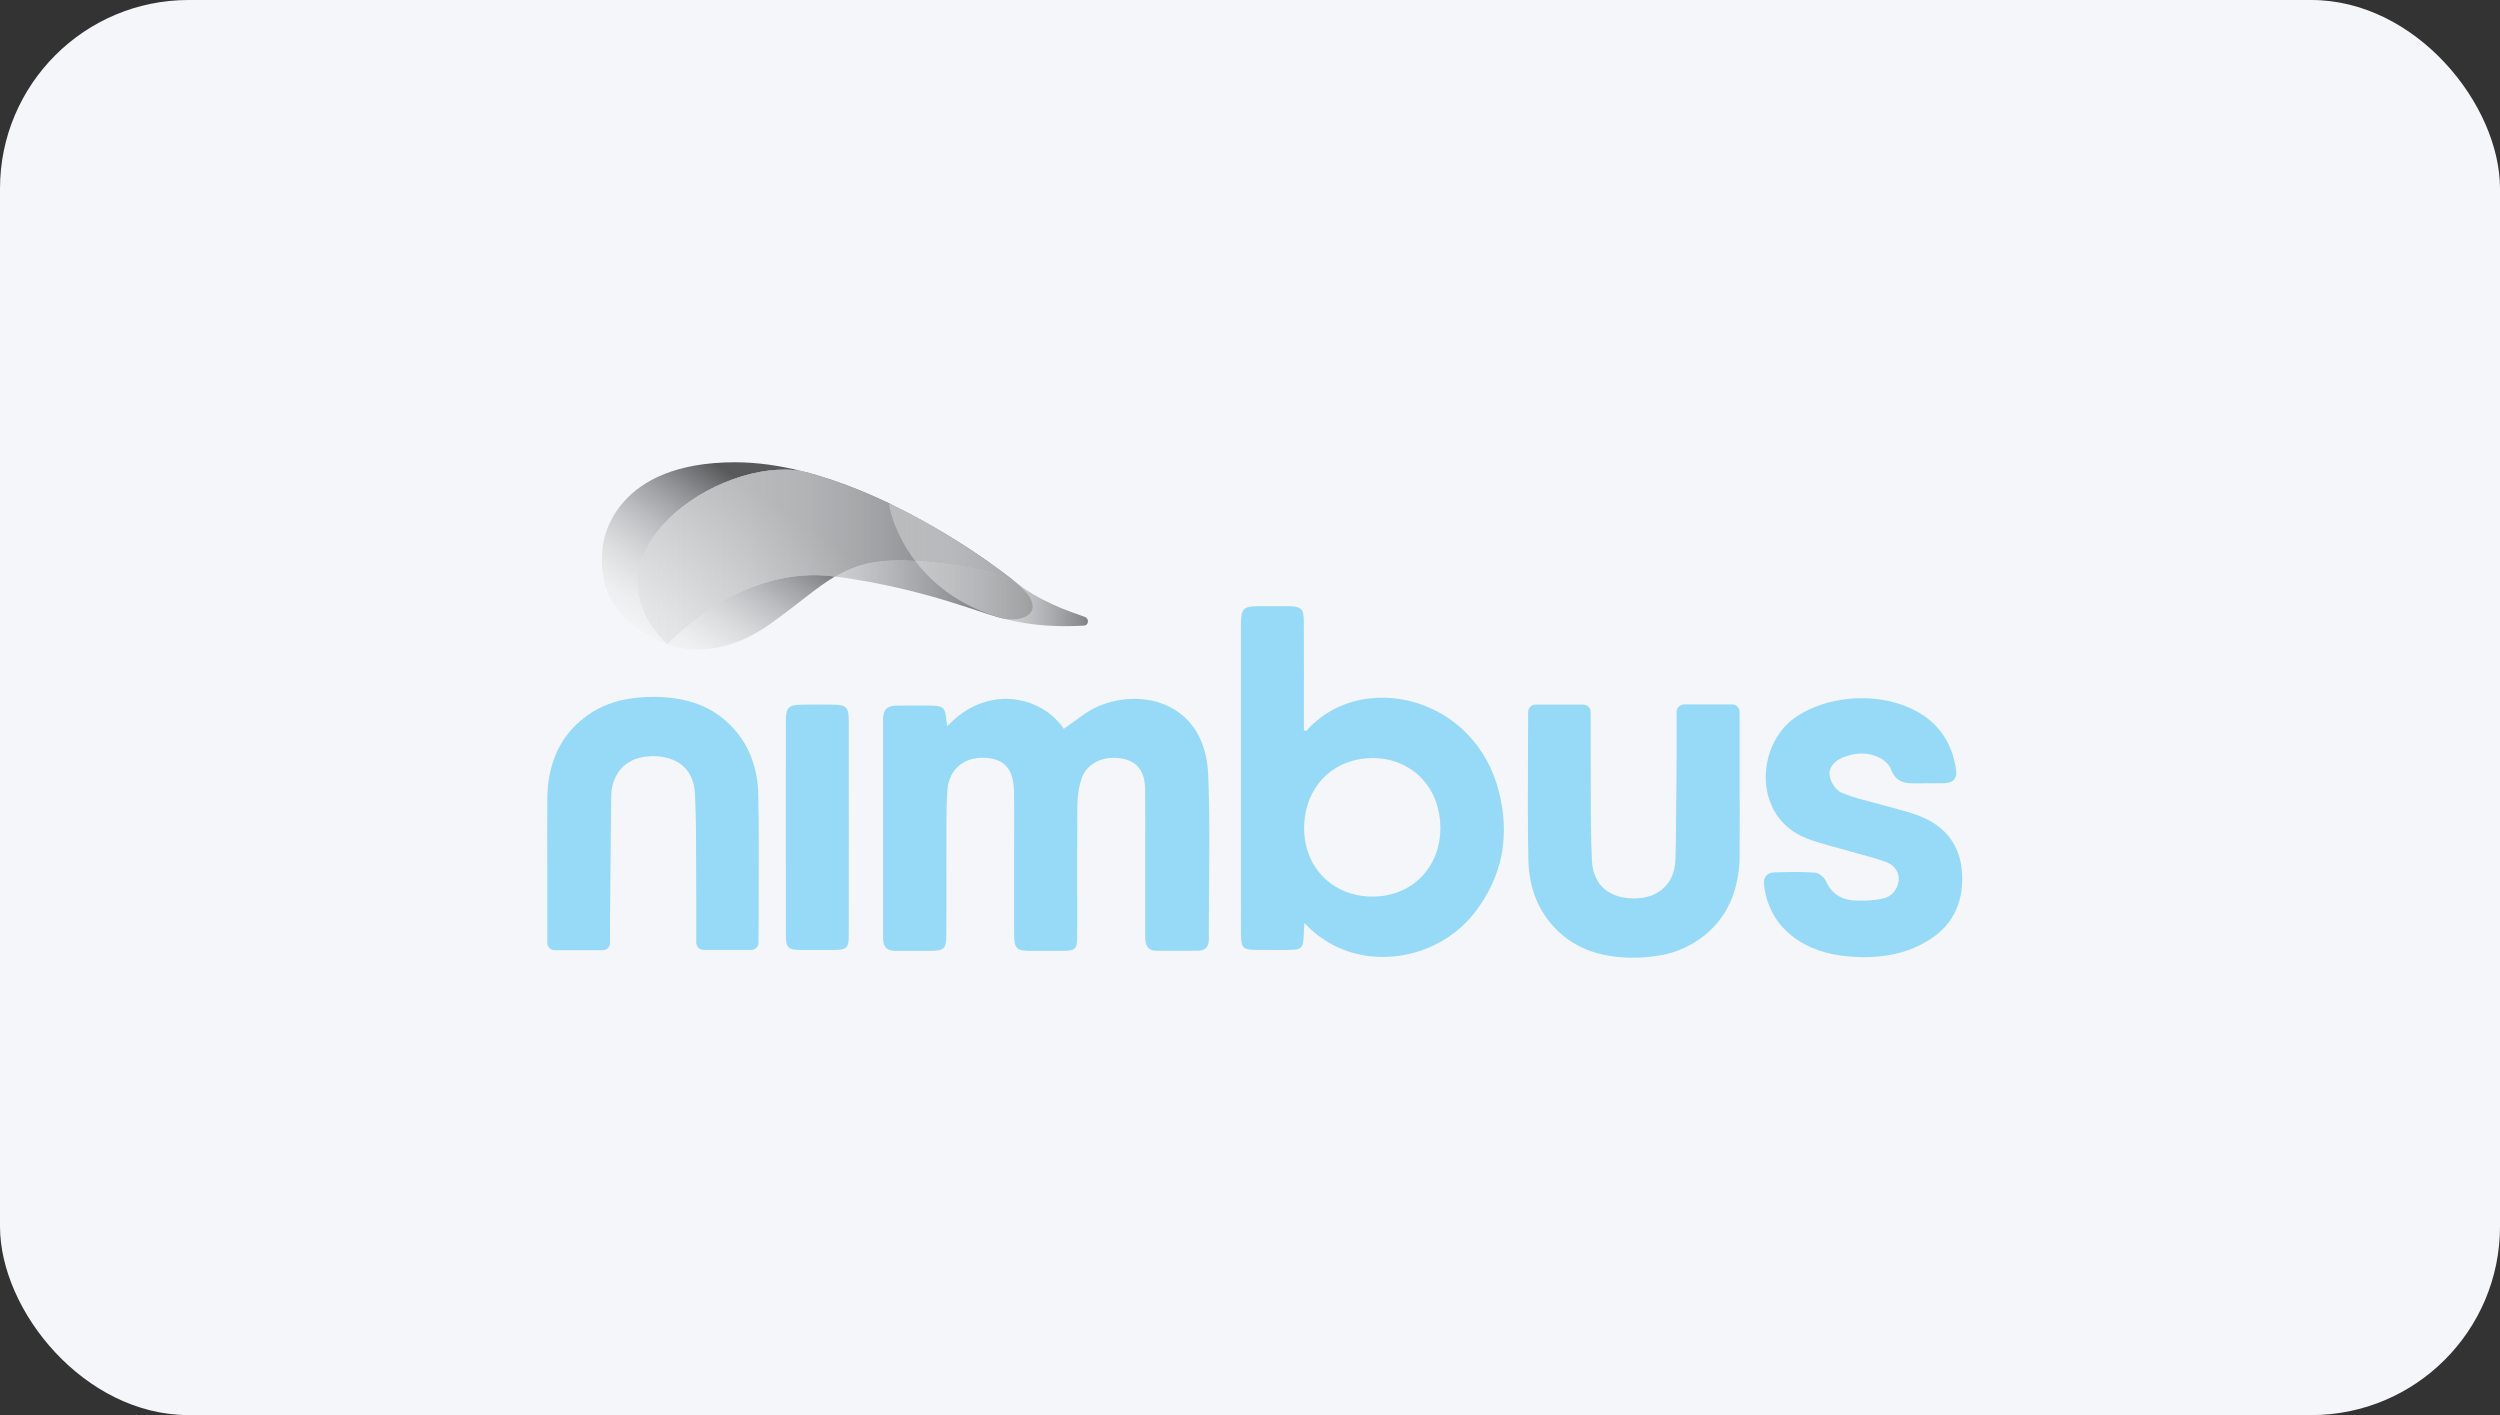 <svg width="265" height="150" viewBox="0 0 265 150" fill="none" xmlns="http://www.w3.org/2000/svg">
<rect x="0" y="0" width="265" height="150" fill="#333333" stroke="none"/>
<rect width="265" height="150" rx="20" fill="#F5F6F9"/>
<path d="M70.723 68.273C70.723 68.273 75.524 70.529 81.706 66.091C84.664 63.968 86.557 62.267 88.508 61.105C88.505 61.105 88.504 61.104 88.501 61.104C78.42 59.752 70.723 68.273 70.723 68.273Z" fill="url(#paint0_linear_3483_22155)"/>
<path d="M84.965 49.94C85.047 49.956 85.131 49.979 85.214 49.994C82.799 49.379 80.342 49 77.928 49C65.286 48.994 63.963 56.928 63.89 58.018C63.816 59.108 62.726 65.292 70.726 68.273C61.089 58.709 76.217 48.381 84.965 49.94Z" fill="url(#paint1_linear_3483_22155)"/>
<path d="M104.793 59.587C105.794 60.306 106.674 60.965 107.38 61.509C107.38 61.509 106.431 60.742 104.793 59.587Z" fill="url(#paint2_linear_3483_22155)"/>
<path d="M107.381 61.509C107.381 61.509 103.671 59.763 96.543 59.401C92.826 59.211 90.633 59.838 88.508 61.105C98.583 62.457 104.471 65.292 106.653 65.619C108.835 65.946 111.329 64.55 107.381 61.509Z" fill="url(#paint3_linear_3483_22155)"/>
<path d="M85.211 49.994C93.335 52.066 100.957 56.884 104.793 59.587L85.211 49.994Z" fill="url(#paint4_linear_3483_22155)"/>
<path d="M96.547 59.4C103.675 59.764 107.385 61.509 107.385 61.509C106.678 60.965 105.798 60.306 104.798 59.587C100.961 56.884 93.339 52.066 85.215 49.994C85.133 49.978 85.049 49.956 84.966 49.94C76.22 48.381 61.09 58.709 70.728 68.273C70.728 68.273 78.425 59.752 88.504 61.104C88.507 61.104 88.509 61.104 88.512 61.105C90.637 59.838 92.831 59.211 96.547 59.4Z" fill="url(#paint5_linear_3483_22155)"/>
<path d="M96.547 59.4C103.675 59.764 107.385 61.509 107.385 61.509C106.678 60.965 105.798 60.306 104.798 59.587C100.961 56.884 93.339 52.066 85.215 49.994C85.133 49.978 85.049 49.956 84.966 49.94C76.22 48.381 61.09 58.709 70.728 68.273C70.728 68.273 78.425 59.752 88.504 61.104C88.507 61.104 88.509 61.104 88.512 61.105C90.637 59.838 92.831 59.211 96.547 59.4Z" fill="url(#paint6_linear_3483_22155)"/>
<path d="M94.274 53.373C96.385 54.107 103.141 58.098 107.382 61.509C110.238 63.807 113.246 64.767 115.004 65.397C115.472 65.566 115.409 66.283 114.914 66.312C96.616 67.416 93.988 53.274 94.274 53.373Z" fill="url(#paint7_linear_3483_22155)"/>
<path d="M89.969 76.408C89.964 74.932 89.725 74.708 88.238 74.692C87.146 74.682 86.053 74.674 84.961 74.695C83.585 74.72 83.306 75.004 83.302 76.4C83.293 79.749 83.299 83.096 83.299 86.444C83.299 90.674 83.293 94.903 83.303 99.132C83.306 100.46 83.536 100.68 84.845 100.695C86.008 100.709 87.17 100.704 88.334 100.697C89.787 100.687 89.967 100.515 89.972 99.034C89.981 95.299 89.975 91.564 89.975 87.827C89.972 84.021 89.979 80.215 89.969 76.408Z" fill="#97DAF8"/>
<path d="M77.427 76.873C75.466 74.894 72.87 73.911 69.49 73.87L69.24 73.868C68.152 73.868 67.146 73.966 66.212 74.156C66.209 74.154 66.206 74.154 66.203 74.153C66.203 74.153 65.691 74.229 64.922 74.493C63.764 74.871 62.74 75.425 61.837 76.154C59.883 77.677 58.01 80.308 58.01 84.816C58.01 85.293 58.01 85.752 58.01 86.204C57.995 87.636 58 89.067 58.006 90.469C58.006 90.553 58.006 90.639 58.006 90.721C58.007 91.203 58.009 91.683 58.01 92.165C58.01 96.863 58.01 99.354 58.01 99.354C58.01 99.354 58.013 99.551 58.013 99.799V99.941C58.013 100.372 58.364 100.723 58.795 100.723H63.883C63.883 100.723 63.883 100.723 63.885 100.723C63.892 100.723 63.972 100.718 63.993 100.716C63.999 100.713 64.007 100.712 64.013 100.709C64.383 100.646 64.665 100.328 64.665 99.941V99.438C64.665 98.969 64.665 98.317 64.663 97.655C64.692 94.096 64.764 86.509 64.782 84.565C64.785 84.484 64.787 84.405 64.788 84.324C64.79 84.295 64.79 84.264 64.792 84.235C64.798 84.085 64.81 83.938 64.827 83.795C64.845 83.651 64.868 83.512 64.896 83.376C64.902 83.347 64.909 83.316 64.917 83.285C64.955 83.113 65.013 82.952 65.07 82.792C65.275 82.237 65.628 81.603 66.238 81.094C66.27 81.068 66.305 81.042 66.339 81.016C66.527 80.871 66.741 80.741 66.977 80.625C67.059 80.585 67.139 80.539 67.226 80.504C67.345 80.455 67.478 80.415 67.61 80.376C67.714 80.345 67.819 80.316 67.928 80.292C68.064 80.261 68.203 80.234 68.35 80.212C68.489 80.192 68.634 80.183 68.781 80.174C68.917 80.165 69.047 80.151 69.191 80.149C69.25 80.149 69.307 80.154 69.367 80.156C69.474 80.159 69.578 80.162 69.68 80.169C69.822 80.18 69.961 80.194 70.096 80.214C70.108 80.215 70.119 80.217 70.131 80.218C72.282 80.533 73.555 81.917 73.663 84.123C73.788 86.649 73.788 89.233 73.79 91.732C73.79 92.828 73.79 93.924 73.801 95.019C73.804 95.333 73.802 98.259 73.801 99.521V99.914C73.801 100.345 74.151 100.695 74.582 100.695H79.622C80.053 100.695 80.403 100.345 80.403 99.914C80.403 98.822 80.409 97.643 80.415 96.14C80.432 92.077 80.455 87.021 80.372 84.105C80.294 81.198 79.304 78.764 77.427 76.873Z" fill="#97DAF8"/>
<path d="M184.403 84.669C184.402 84.188 184.4 83.706 184.399 83.224C184.399 78.526 184.399 76.036 184.399 76.036C184.399 76.036 184.396 75.839 184.396 75.591V75.449C184.396 75.018 184.046 74.668 183.614 74.668H183.588H183.426H178.778H178.526H178.5C178.497 74.668 178.494 74.669 178.491 74.669C178.463 74.671 178.431 74.672 178.417 74.674C178.394 74.682 178.368 74.691 178.342 74.7C177.989 74.775 177.718 75.073 177.718 75.449V75.952C177.718 77.298 177.72 80.134 177.718 80.449C177.715 80.815 177.715 81.18 177.714 81.545C177.691 84.137 177.663 87.047 177.645 89.009C177.63 89.724 177.621 90.443 177.593 91.152C177.569 91.769 177.448 92.327 177.244 92.82C177.238 92.834 177.232 92.848 177.226 92.863C177.134 93.07 177.027 93.279 176.89 93.487C176.85 93.547 176.804 93.599 176.763 93.655C176.67 93.781 176.569 93.9 176.46 94.012C176.4 94.074 176.339 94.135 176.273 94.194C176.17 94.287 176.053 94.369 175.939 94.452C175.81 94.542 175.676 94.625 175.535 94.7C175.393 94.775 175.252 94.851 175.099 94.911C175.037 94.934 174.972 94.955 174.907 94.975C174.741 95.03 174.57 95.074 174.393 95.111C174.292 95.132 174.189 95.154 174.084 95.169C174.055 95.174 174.026 95.175 173.997 95.178C173.881 95.192 173.763 95.201 173.642 95.209C173.61 95.21 173.578 95.213 173.546 95.215C173.443 95.223 173.342 95.232 173.232 95.233C172.907 95.232 172.596 95.212 172.303 95.169C172.296 95.169 172.29 95.168 172.284 95.166C171.884 95.108 171.514 95.012 171.174 94.88C171.171 94.879 171.167 94.877 171.163 94.876C170.894 94.77 170.648 94.64 170.42 94.49C170.347 94.443 170.275 94.392 170.208 94.34C169.326 93.663 168.815 92.617 168.748 91.259C168.622 88.733 168.621 86.149 168.621 83.651C168.621 82.555 168.621 81.46 168.61 80.364C168.607 80.05 168.608 77.124 168.61 75.862V75.469C168.61 75.038 168.26 74.688 167.829 74.688H167.803H162.789H162.763C162.332 74.688 161.982 75.038 161.982 75.469C161.982 76.561 161.975 77.74 161.969 79.243C161.953 83.305 161.93 88.362 162.012 91.278C162.093 94.186 163.086 96.62 164.96 98.512C166.922 100.49 169.52 101.473 172.897 101.515L173.148 101.516C173.15 101.516 173.151 101.516 173.151 101.516H173.174C174.258 101.516 175.254 101.411 176.185 101.223C176.194 101.226 176.202 101.229 176.211 101.232C176.211 101.232 176.919 101.123 177.916 100.735C177.965 100.715 178.014 100.697 178.066 100.677C178.075 100.674 178.085 100.669 178.095 100.666C178.206 100.62 178.321 100.571 178.439 100.518C178.46 100.509 178.48 100.498 178.501 100.489C178.593 100.446 178.682 100.401 178.77 100.357C178.885 100.301 179 100.244 179.111 100.184C179.136 100.172 179.16 100.16 179.183 100.146C179.296 100.085 179.411 100.019 179.526 99.95C179.562 99.929 179.599 99.906 179.634 99.883C179.832 99.759 180.029 99.637 180.217 99.499C182.295 98.025 184.403 95.353 184.403 90.568C184.403 89.892 184.403 89.247 184.403 88.616C184.403 88.581 184.403 88.545 184.405 88.51C184.409 87.707 184.414 86.915 184.411 86.12C184.409 85.827 184.409 85.532 184.409 85.237C184.403 85.053 184.403 84.859 184.403 84.669Z" fill="#97DAF8"/>
<path d="M152.927 75.743C148.225 72.934 142.078 73.383 138.486 77.457C138.465 77.481 138.367 77.44 138.214 77.414C138.214 77.052 138.214 76.672 138.214 76.293C138.214 72.804 138.225 69.315 138.207 65.825C138.201 64.546 137.904 64.275 136.642 64.26C135.621 64.248 134.598 64.257 133.577 64.257C131.731 64.258 131.54 64.452 131.54 66.341C131.539 75.997 131.54 85.654 131.54 95.31C131.54 96.509 131.537 97.707 131.542 98.905C131.548 100.522 131.708 100.686 133.283 100.695C134.199 100.701 135.115 100.697 136.032 100.697C138.161 100.695 138.161 100.695 138.217 98.519C138.222 98.353 138.243 98.184 138.272 97.828C139.15 98.799 140.156 99.558 141.234 100.132C143.43 101.302 145.937 101.661 148.362 101.307C151.414 100.862 154.332 99.291 156.312 96.74C159.335 92.847 160.081 88.441 158.846 83.769C157.862 80.055 155.633 77.361 152.927 75.743ZM145.509 95.039C144.705 95.042 143.942 94.931 143.236 94.721C140.216 93.827 138.197 91.125 138.233 87.675C138.236 87.333 138.266 87.001 138.308 86.675C138.777 82.955 141.63 80.371 145.47 80.356C146.677 80.351 147.785 80.614 148.755 81.087C150.554 81.96 151.866 83.565 152.404 85.613C152.434 85.73 152.463 85.848 152.488 85.969C152.514 86.09 152.537 86.212 152.558 86.336C152.63 86.772 152.676 87.221 152.679 87.688C152.706 91.932 149.691 95.024 145.509 95.039Z" fill="#97DAF8"/>
<path d="M207.985 92.651C207.841 89.683 206.289 87.625 203.554 86.532C202.321 86.039 201.005 85.752 199.725 85.382C198.21 84.943 196.642 84.636 195.202 84.025C194.621 83.779 194.061 82.929 193.947 82.273C193.794 81.406 194.421 80.678 195.276 80.321C195.41 80.264 195.545 80.217 195.679 80.169C196.84 79.772 198.028 79.744 199.167 80.287C199.67 80.527 200.236 80.992 200.416 81.484C200.893 82.788 201.746 83.084 203.037 83.036C203.393 83.024 203.742 83.03 204.093 83.03C204.093 83.027 204.093 83.024 204.093 83.019C204.798 83.019 205.505 83.049 206.208 83.012C207.017 82.969 207.46 82.507 207.353 81.694C207.035 79.279 205.98 77.276 203.934 75.873C201.011 73.867 196.673 73.503 193.12 74.671C192.046 75.024 191.04 75.51 190.172 76.142C186.138 79.07 185.765 86.628 191.52 88.873C192.985 89.444 194.54 89.788 196.055 90.23C197.334 90.603 198.638 90.908 199.889 91.36C200.725 91.662 201.324 92.328 201.257 93.293C201.191 94.218 200.542 95.039 199.633 95.238C198.65 95.452 197.73 95.493 196.73 95.463C195.317 95.418 194.178 94.828 193.555 93.405C193.378 92.999 192.818 92.533 192.402 92.501C190.965 92.392 189.514 92.429 188.072 92.478C187.259 92.506 186.886 93.007 186.99 93.833C187.262 95.987 188.181 97.79 189.89 99.16C191.658 100.576 193.736 101.19 195.941 101.383C197.551 101.524 199.13 101.481 200.65 101.166C202.075 100.871 203.447 100.337 204.737 99.472C207.144 97.857 208.121 95.475 207.985 92.651Z" fill="#97DAF8"/>
<path d="M128.185 87.834C128.182 87.334 128.184 86.833 128.178 86.333C128.164 85.197 128.136 84.061 128.097 82.926C128.087 82.611 128.078 82.331 128.069 82.108C127.756 74.575 121.21 72.821 116.409 74.87C115.095 75.431 113.976 76.446 112.763 77.255C110.355 73.686 104.534 72.507 100.409 76.995C100.374 76.75 100.337 76.556 100.319 76.361C100.198 75.001 100.005 74.807 98.627 74.79C97.394 74.776 96.16 74.782 94.927 74.802C94.027 74.816 93.6 75.275 93.602 76.198C93.612 83.954 93.611 91.707 93.603 99.463C93.602 100.4 94.04 100.807 94.959 100.794C96.193 100.778 97.427 100.799 98.66 100.793C100.072 100.784 100.308 100.562 100.314 99.126C100.328 96.061 100.308 92.993 100.323 89.926C100.332 87.848 100.279 85.761 100.433 83.692C100.595 81.515 102.242 80.214 104.4 80.33C106.491 80.442 107.442 81.518 107.482 83.915C107.517 86.03 107.493 88.145 107.493 90.259C107.493 93.149 107.49 96.041 107.494 98.93C107.497 100.56 107.721 100.785 109.302 100.793C110.36 100.797 111.416 100.797 112.474 100.793C114.048 100.785 114.184 100.652 114.184 99.111C114.187 94.493 114.162 89.876 114.204 85.259C114.205 85.05 114.216 84.839 114.233 84.628L114.242 84.636L114.24 84.545V84.544C114.297 83.873 114.427 83.201 114.632 82.573C115.115 81.099 116.548 80.278 118.227 80.336C118.43 80.344 118.636 80.357 118.846 80.391C120.496 80.657 121.36 81.729 121.381 83.614C121.404 85.694 121.389 87.773 121.389 89.853C121.389 92.99 121.39 96.126 121.389 99.264C121.389 100.085 121.569 100.77 122.574 100.779C124.054 100.794 125.534 100.79 127.014 100.778C127.805 100.771 128.139 100.317 128.138 99.556C128.133 95.877 128.197 92.194 128.19 88.515C128.191 88.519 128.194 88.522 128.196 88.527C128.191 88.333 128.188 88.097 128.185 87.834Z" fill="#97DAF8"/>
<defs>
<linearGradient id="paint0_linear_3483_22155" x1="72.902" y1="74.442" x2="85.683" y2="55.872" gradientUnits="userSpaceOnUse">
<stop stop-color="white" stop-opacity="0.5"/>
<stop offset="0.104" stop-color="#F7F7F7" stop-opacity="0.552"/>
<stop offset="0.251" stop-color="#E7E8E9" stop-opacity="0.625"/>
<stop offset="0.422" stop-color="#CED0D1" stop-opacity="0.711"/>
<stop offset="0.612" stop-color="#ACAEB0" stop-opacity="0.806"/>
<stop offset="0.814" stop-color="#838588" stop-opacity="0.907"/>
<stop offset="1" stop-color="#58595B"/>
</linearGradient>
<linearGradient id="paint1_linear_3483_22155" x1="64.076" y1="68.365" x2="76.856" y2="49.795" gradientUnits="userSpaceOnUse">
<stop stop-color="white" stop-opacity="0.5"/>
<stop offset="0.104" stop-color="#F7F7F7" stop-opacity="0.552"/>
<stop offset="0.251" stop-color="#E7E8E9" stop-opacity="0.625"/>
<stop offset="0.422" stop-color="#CED0D1" stop-opacity="0.711"/>
<stop offset="0.612" stop-color="#ACAEB0" stop-opacity="0.806"/>
<stop offset="0.814" stop-color="#838588" stop-opacity="0.907"/>
<stop offset="1" stop-color="#58595B"/>
</linearGradient>
<linearGradient id="paint2_linear_3483_22155" x1="88.931" y1="85.474" x2="101.712" y2="66.904" gradientUnits="userSpaceOnUse">
<stop offset="0.166" stop-color="#D1D3D4"/>
<stop offset="0.31" stop-color="#C4C6C8"/>
<stop offset="0.59" stop-color="#A2A4A7"/>
<stop offset="0.976" stop-color="#707274"/>
<stop offset="1" stop-color="#6D6E71"/>
</linearGradient>
<linearGradient id="paint3_linear_3483_22155" x1="67.624" y1="62.516" x2="109.462" y2="62.516" gradientUnits="userSpaceOnUse">
<stop stop-color="white" stop-opacity="0.5"/>
<stop offset="0.104" stop-color="#F7F7F7" stop-opacity="0.552"/>
<stop offset="0.251" stop-color="#E7E8E9" stop-opacity="0.625"/>
<stop offset="0.422" stop-color="#CED0D1" stop-opacity="0.711"/>
<stop offset="0.612" stop-color="#ACAEB0" stop-opacity="0.806"/>
<stop offset="0.814" stop-color="#838588" stop-opacity="0.907"/>
<stop offset="1" stop-color="#58595B"/>
</linearGradient>
<linearGradient id="paint4_linear_3483_22155" x1="67.626" y1="54.79" x2="109.463" y2="54.79" gradientUnits="userSpaceOnUse">
<stop offset="0.166" stop-color="#D1D3D4" stop-opacity="0.3"/>
<stop offset="0.31" stop-color="#C4C6C8" stop-opacity="0.421"/>
<stop offset="0.59" stop-color="#A2A4A7" stop-opacity="0.656"/>
<stop offset="0.976" stop-color="#707274" stop-opacity="0.98"/>
<stop offset="1" stop-color="#6D6E71"/>
</linearGradient>
<linearGradient id="paint5_linear_3483_22155" x1="76.259" y1="76.749" x2="89.039" y2="58.179" gradientUnits="userSpaceOnUse">
<stop offset="0.166" stop-color="#D1D3D4"/>
<stop offset="0.31" stop-color="#C4C6C8"/>
<stop offset="0.59" stop-color="#A2A4A7"/>
<stop offset="0.976" stop-color="#707274"/>
<stop offset="1" stop-color="#6D6E71"/>
</linearGradient>
<linearGradient id="paint6_linear_3483_22155" x1="67.629" y1="59.029" x2="109.466" y2="59.029" gradientUnits="userSpaceOnUse">
<stop stop-color="white" stop-opacity="0.5"/>
<stop offset="0.104" stop-color="#F7F7F7" stop-opacity="0.552"/>
<stop offset="0.251" stop-color="#E7E8E9" stop-opacity="0.625"/>
<stop offset="0.422" stop-color="#CED0D1" stop-opacity="0.711"/>
<stop offset="0.612" stop-color="#ACAEB0" stop-opacity="0.806"/>
<stop offset="0.814" stop-color="#838588" stop-opacity="0.907"/>
<stop offset="1" stop-color="#58595B"/>
</linearGradient>
<linearGradient id="paint7_linear_3483_22155" x1="94.254" y1="59.874" x2="115.322" y2="59.874" gradientUnits="userSpaceOnUse">
<stop stop-color="white" stop-opacity="0.3"/>
<stop offset="0.126" stop-color="#F7F7F7" stop-opacity="0.388"/>
<stop offset="0.303" stop-color="#E7E8E9" stop-opacity="0.512"/>
<stop offset="0.509" stop-color="#CED0D1" stop-opacity="0.656"/>
<stop offset="0.738" stop-color="#ACAEB0" stop-opacity="0.817"/>
<stop offset="0.983" stop-color="#838588" stop-opacity="0.988"/>
<stop offset="1" stop-color="#808285"/>
</linearGradient>
</defs>
</svg>

